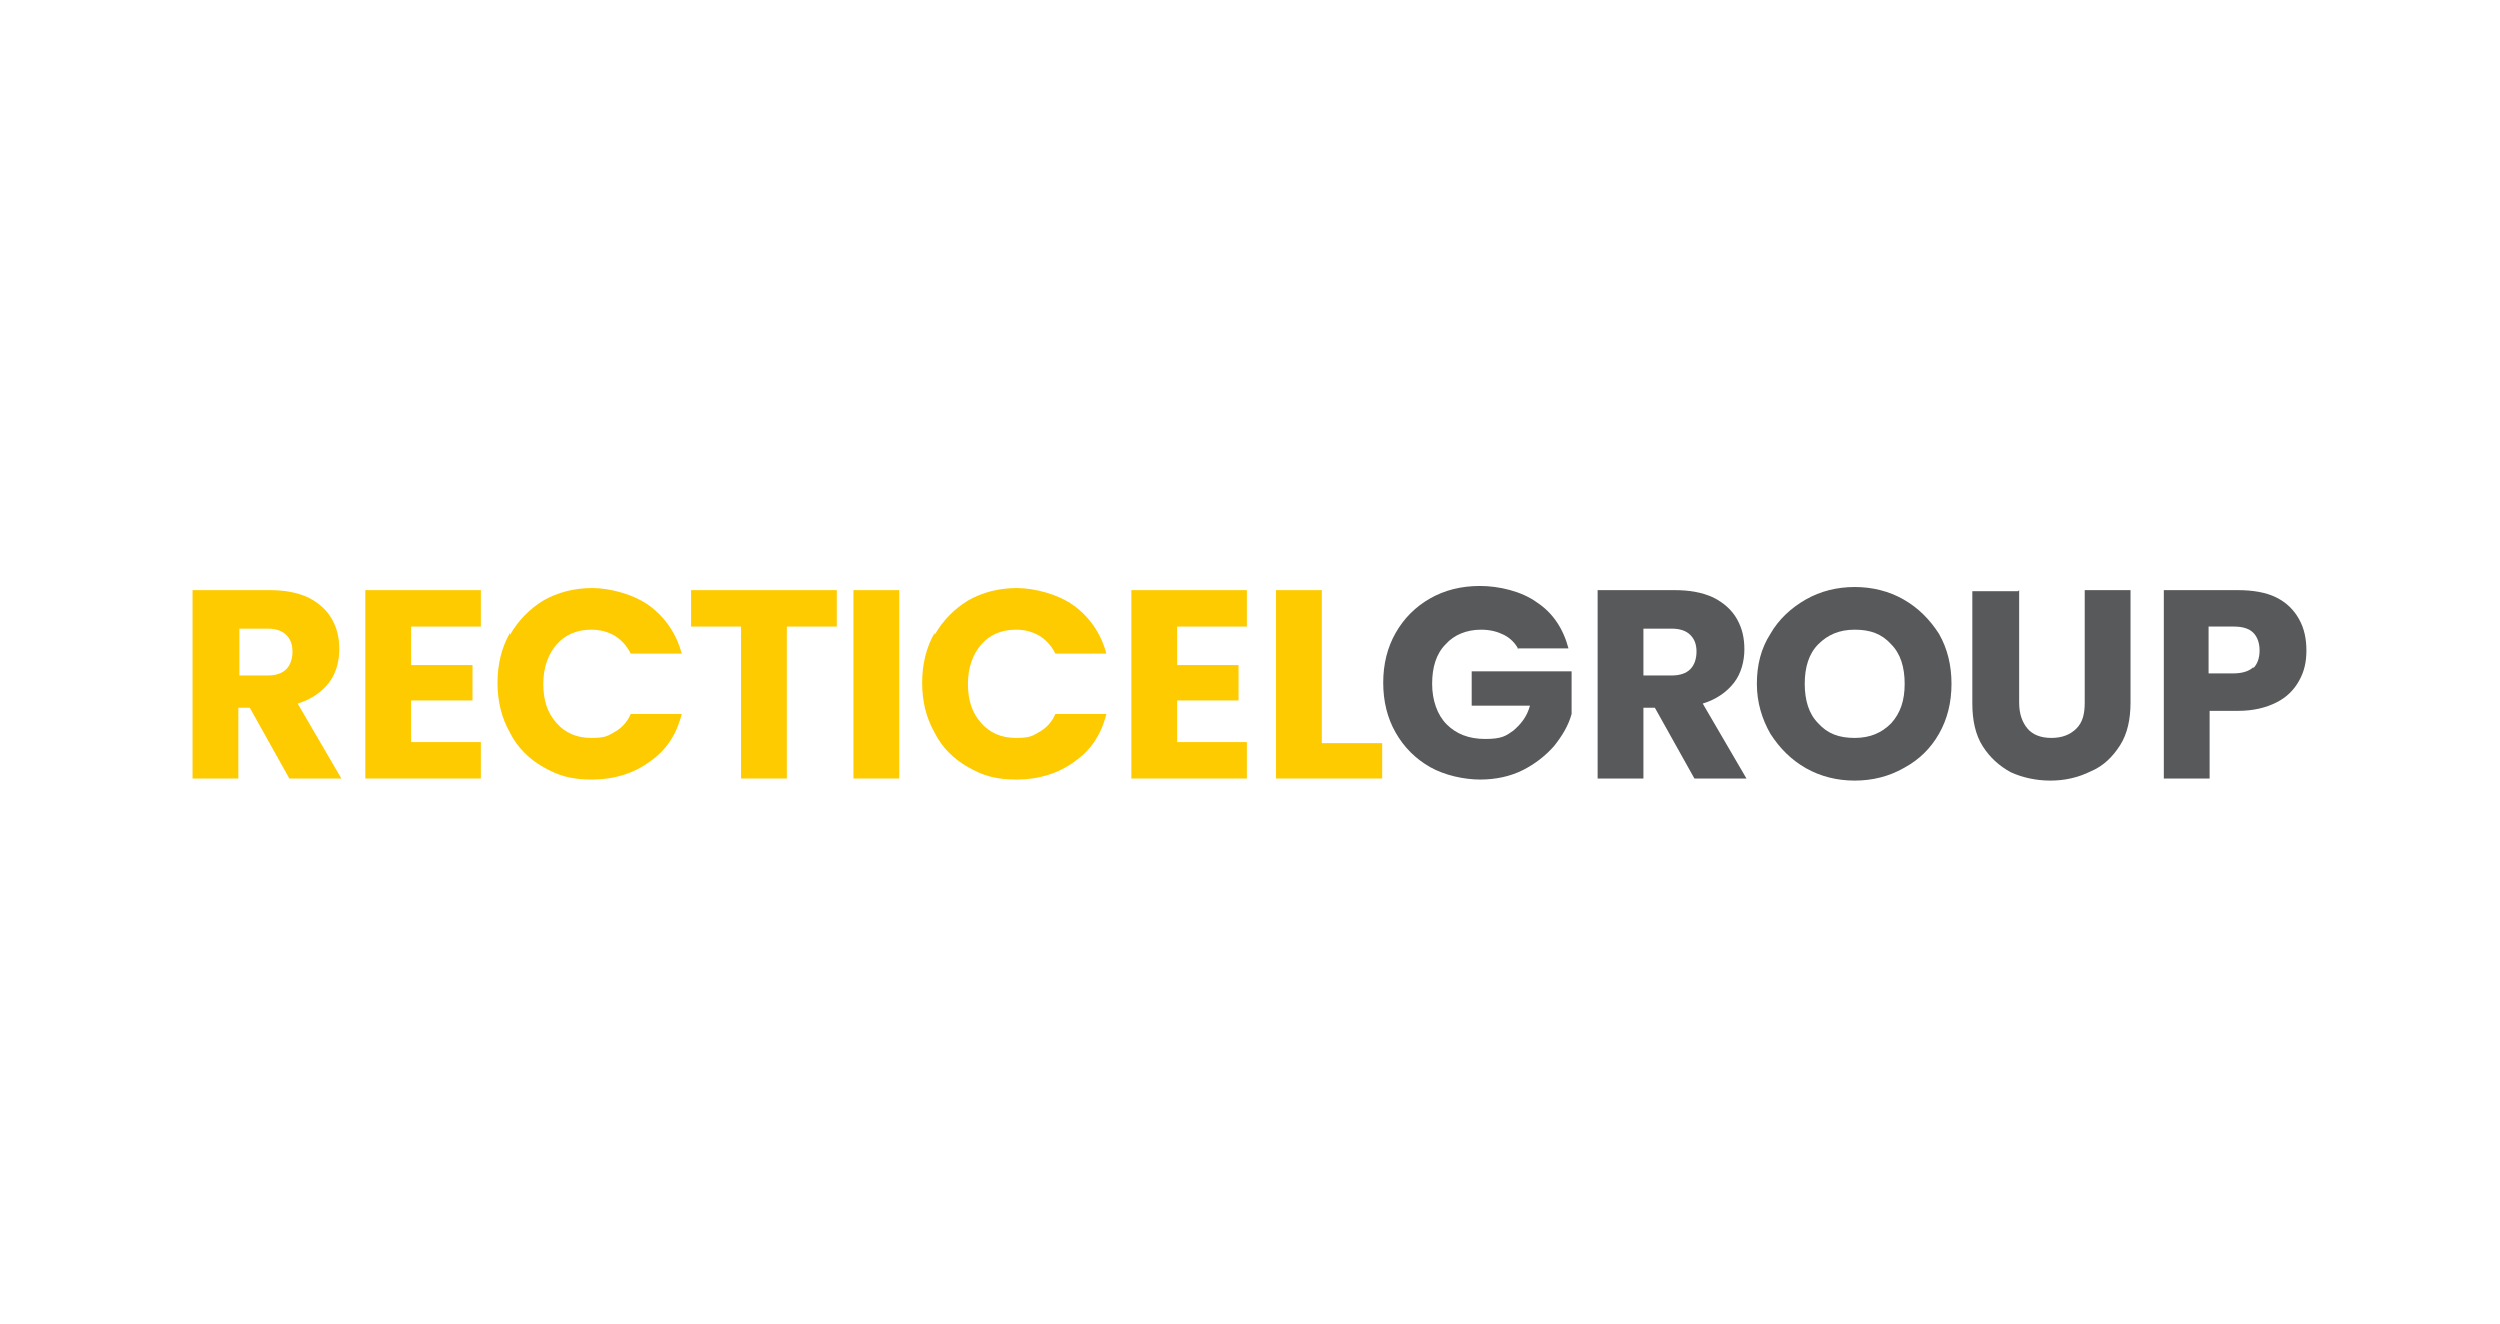 <?xml version="1.0" encoding="UTF-8"?>
<svg id="Layer_1" xmlns="http://www.w3.org/2000/svg" version="1.1" viewBox="0 0 240.2 127.2">
  <!-- Generator: Adobe Illustrator 29.3.1, SVG Export Plug-In . SVG Version: 2.1.0 Build 151)  -->
  <defs>
    <style>
      .st0 {
        fill: #58595b;
      }

      .st1 {
        fill: #fecb00;
      }
    </style>
  </defs>
  <g id="Components">
    <g id="_4d5dcbd6-27f4-4949-bbf3-a003d4d1b753_1">
      <path class="st1" d="M27.8,74.8l-3.8-6.8h-1.1v6.8h-4.4v-18.1h7.4c1.4,0,2.6.2,3.7.7,1,.5,1.8,1.2,2.3,2.1.5.9.7,1.8.7,2.9s-.3,2.3-1,3.2c-.7.9-1.7,1.6-3,2l4.2,7.2h-5ZM23,64.9h2.7c.8,0,1.4-.2,1.8-.6.4-.4.6-1,.6-1.7s-.2-1.2-.6-1.6c-.4-.4-1-.6-1.8-.6h-2.7v4.5h0Z"/>
      <path class="st1" d="M39.5,60.2v3.7h5.9v3.4h-5.9v4h6.7v3.5h-11.1v-18.1h11.1v3.5h-6.7Z"/>
      <path class="st1" d="M49,61c.8-1.4,1.9-2.5,3.2-3.3,1.4-.8,3-1.2,4.7-1.2s4,.6,5.5,1.7c1.5,1.1,2.6,2.7,3.1,4.6h-4.9c-.4-.8-.9-1.3-1.5-1.7-.7-.4-1.4-.6-2.3-.6-1.4,0-2.5.5-3.3,1.4-.8.9-1.3,2.2-1.3,3.8s.4,2.8,1.3,3.8c.8.9,1.9,1.4,3.3,1.4s1.6-.2,2.3-.6c.7-.4,1.2-1,1.5-1.7h4.9c-.5,2-1.5,3.5-3.1,4.6-1.5,1.1-3.4,1.7-5.5,1.7s-3.3-.4-4.7-1.2c-1.4-.8-2.5-1.9-3.2-3.3-.8-1.4-1.2-3-1.2-4.8s.4-3.4,1.2-4.8h0Z"/>
      <path class="st1" d="M80.4,56.7v3.5h-4.8v14.6h-4.4v-14.6h-4.8v-3.5h14Z"/>
      <path class="st1" d="M86.4,56.7v18.1h-4.4v-18.1h4.4Z"/>
      <path class="st1" d="M89.8,61c.8-1.4,1.9-2.5,3.2-3.3,1.4-.8,3-1.2,4.7-1.2s4,.6,5.5,1.7c1.5,1.1,2.6,2.7,3.1,4.6h-4.9c-.4-.8-.9-1.3-1.5-1.7-.7-.4-1.4-.6-2.3-.6-1.4,0-2.5.5-3.3,1.4-.8.9-1.3,2.2-1.3,3.8s.4,2.8,1.3,3.8c.8.9,1.9,1.4,3.3,1.4s1.6-.2,2.3-.6c.7-.4,1.2-1,1.5-1.7h4.9c-.5,2-1.5,3.5-3.1,4.6-1.5,1.1-3.4,1.7-5.5,1.7s-3.3-.4-4.7-1.2c-1.4-.8-2.5-1.9-3.2-3.3-.8-1.4-1.2-3-1.2-4.8s.4-3.4,1.2-4.8h0Z"/>
      <path class="st1" d="M113.1,60.2v3.7h5.9v3.4h-5.9v4h6.7v3.5h-11.1v-18.1h11.1v3.5h-6.7,0Z"/>
      <path class="st1" d="M127,71.4h5.8v3.4h-10.2v-18.1h4.4v14.7h0Z"/>
      <path class="st0" d="M145.9,62.4c-.3-.6-.8-1.1-1.4-1.4-.6-.3-1.3-.5-2.2-.5-1.4,0-2.6.5-3.4,1.4-.9.9-1.3,2.2-1.3,3.8s.5,3,1.4,3.9c.9.9,2.1,1.4,3.7,1.4s2-.3,2.7-.8c.7-.6,1.3-1.3,1.6-2.4h-5.6v-3.3h9.6v4.1c-.3,1.1-.9,2.1-1.7,3.1-.8.9-1.8,1.7-3,2.3-1.2.6-2.6.9-4.1.9s-3.4-.4-4.8-1.2c-1.4-.8-2.5-1.9-3.3-3.3-.8-1.4-1.2-3-1.2-4.8s.4-3.4,1.2-4.8c.8-1.4,1.9-2.5,3.3-3.3,1.4-.8,3-1.2,4.8-1.2s4,.5,5.5,1.6c1.5,1,2.5,2.5,3,4.4h-4.9Z"/>
      <path class="st0" d="M162.8,74.8l-3.8-6.8h-1.1v6.8h-4.4v-18.1h7.4c1.4,0,2.6.2,3.7.7,1,.5,1.8,1.2,2.3,2.1.5.9.7,1.8.7,2.9s-.3,2.3-1,3.2c-.7.9-1.7,1.6-3,2l4.2,7.2h-5,0ZM157.9,64.9h2.7c.8,0,1.4-.2,1.8-.6.4-.4.6-1,.6-1.7s-.2-1.2-.6-1.6c-.4-.4-1-.6-1.8-.6h-2.7v4.5h0Z"/>
      <path class="st0" d="M173.5,73.8c-1.4-.8-2.5-1.9-3.4-3.3-.8-1.4-1.3-3-1.3-4.8s.4-3.4,1.3-4.8c.8-1.4,2-2.5,3.4-3.3,1.4-.8,3-1.2,4.7-1.2s3.3.4,4.7,1.2c1.4.8,2.5,1.9,3.4,3.3.8,1.4,1.2,3,1.2,4.8s-.4,3.4-1.2,4.8c-.8,1.4-1.9,2.5-3.4,3.3-1.4.8-3,1.2-4.7,1.2s-3.3-.4-4.7-1.2h0ZM181.7,69.5c.9-1,1.3-2.2,1.3-3.8s-.4-2.9-1.3-3.8c-.9-1-2-1.4-3.5-1.4s-2.6.5-3.5,1.4c-.9.9-1.3,2.2-1.3,3.8s.4,2.9,1.3,3.8c.9,1,2,1.4,3.5,1.4s2.6-.5,3.5-1.4Z"/>
      <path class="st0" d="M194,56.7v10.8c0,1.1.3,1.9.8,2.5.5.6,1.3.9,2.3.9s1.8-.3,2.4-.9c.6-.6.8-1.4.8-2.5v-10.8h4.4v10.8c0,1.6-.3,3-1,4.1-.7,1.1-1.6,2-2.8,2.5-1.2.6-2.5.9-3.9.9s-2.7-.3-3.8-.8c-1.1-.6-2-1.4-2.7-2.5-.7-1.1-1-2.5-1-4.1v-10.8h4.4Z"/>
      <path class="st0" d="M220.9,65.4c-.5.9-1.2,1.6-2.2,2.1-1,.5-2.2.8-3.7.8h-2.7v6.5h-4.4v-18.1h7.1c1.4,0,2.7.2,3.7.7,1,.5,1.7,1.2,2.2,2.1s.7,1.9.7,3-.2,2-.7,2.9h0ZM216.5,64.2c.4-.4.6-1,.6-1.7s-.2-1.3-.6-1.7c-.4-.4-1-.6-1.9-.6h-2.4v4.5h2.4c.8,0,1.5-.2,1.9-.6h0Z"/>
    </g>
  </g>
</svg>